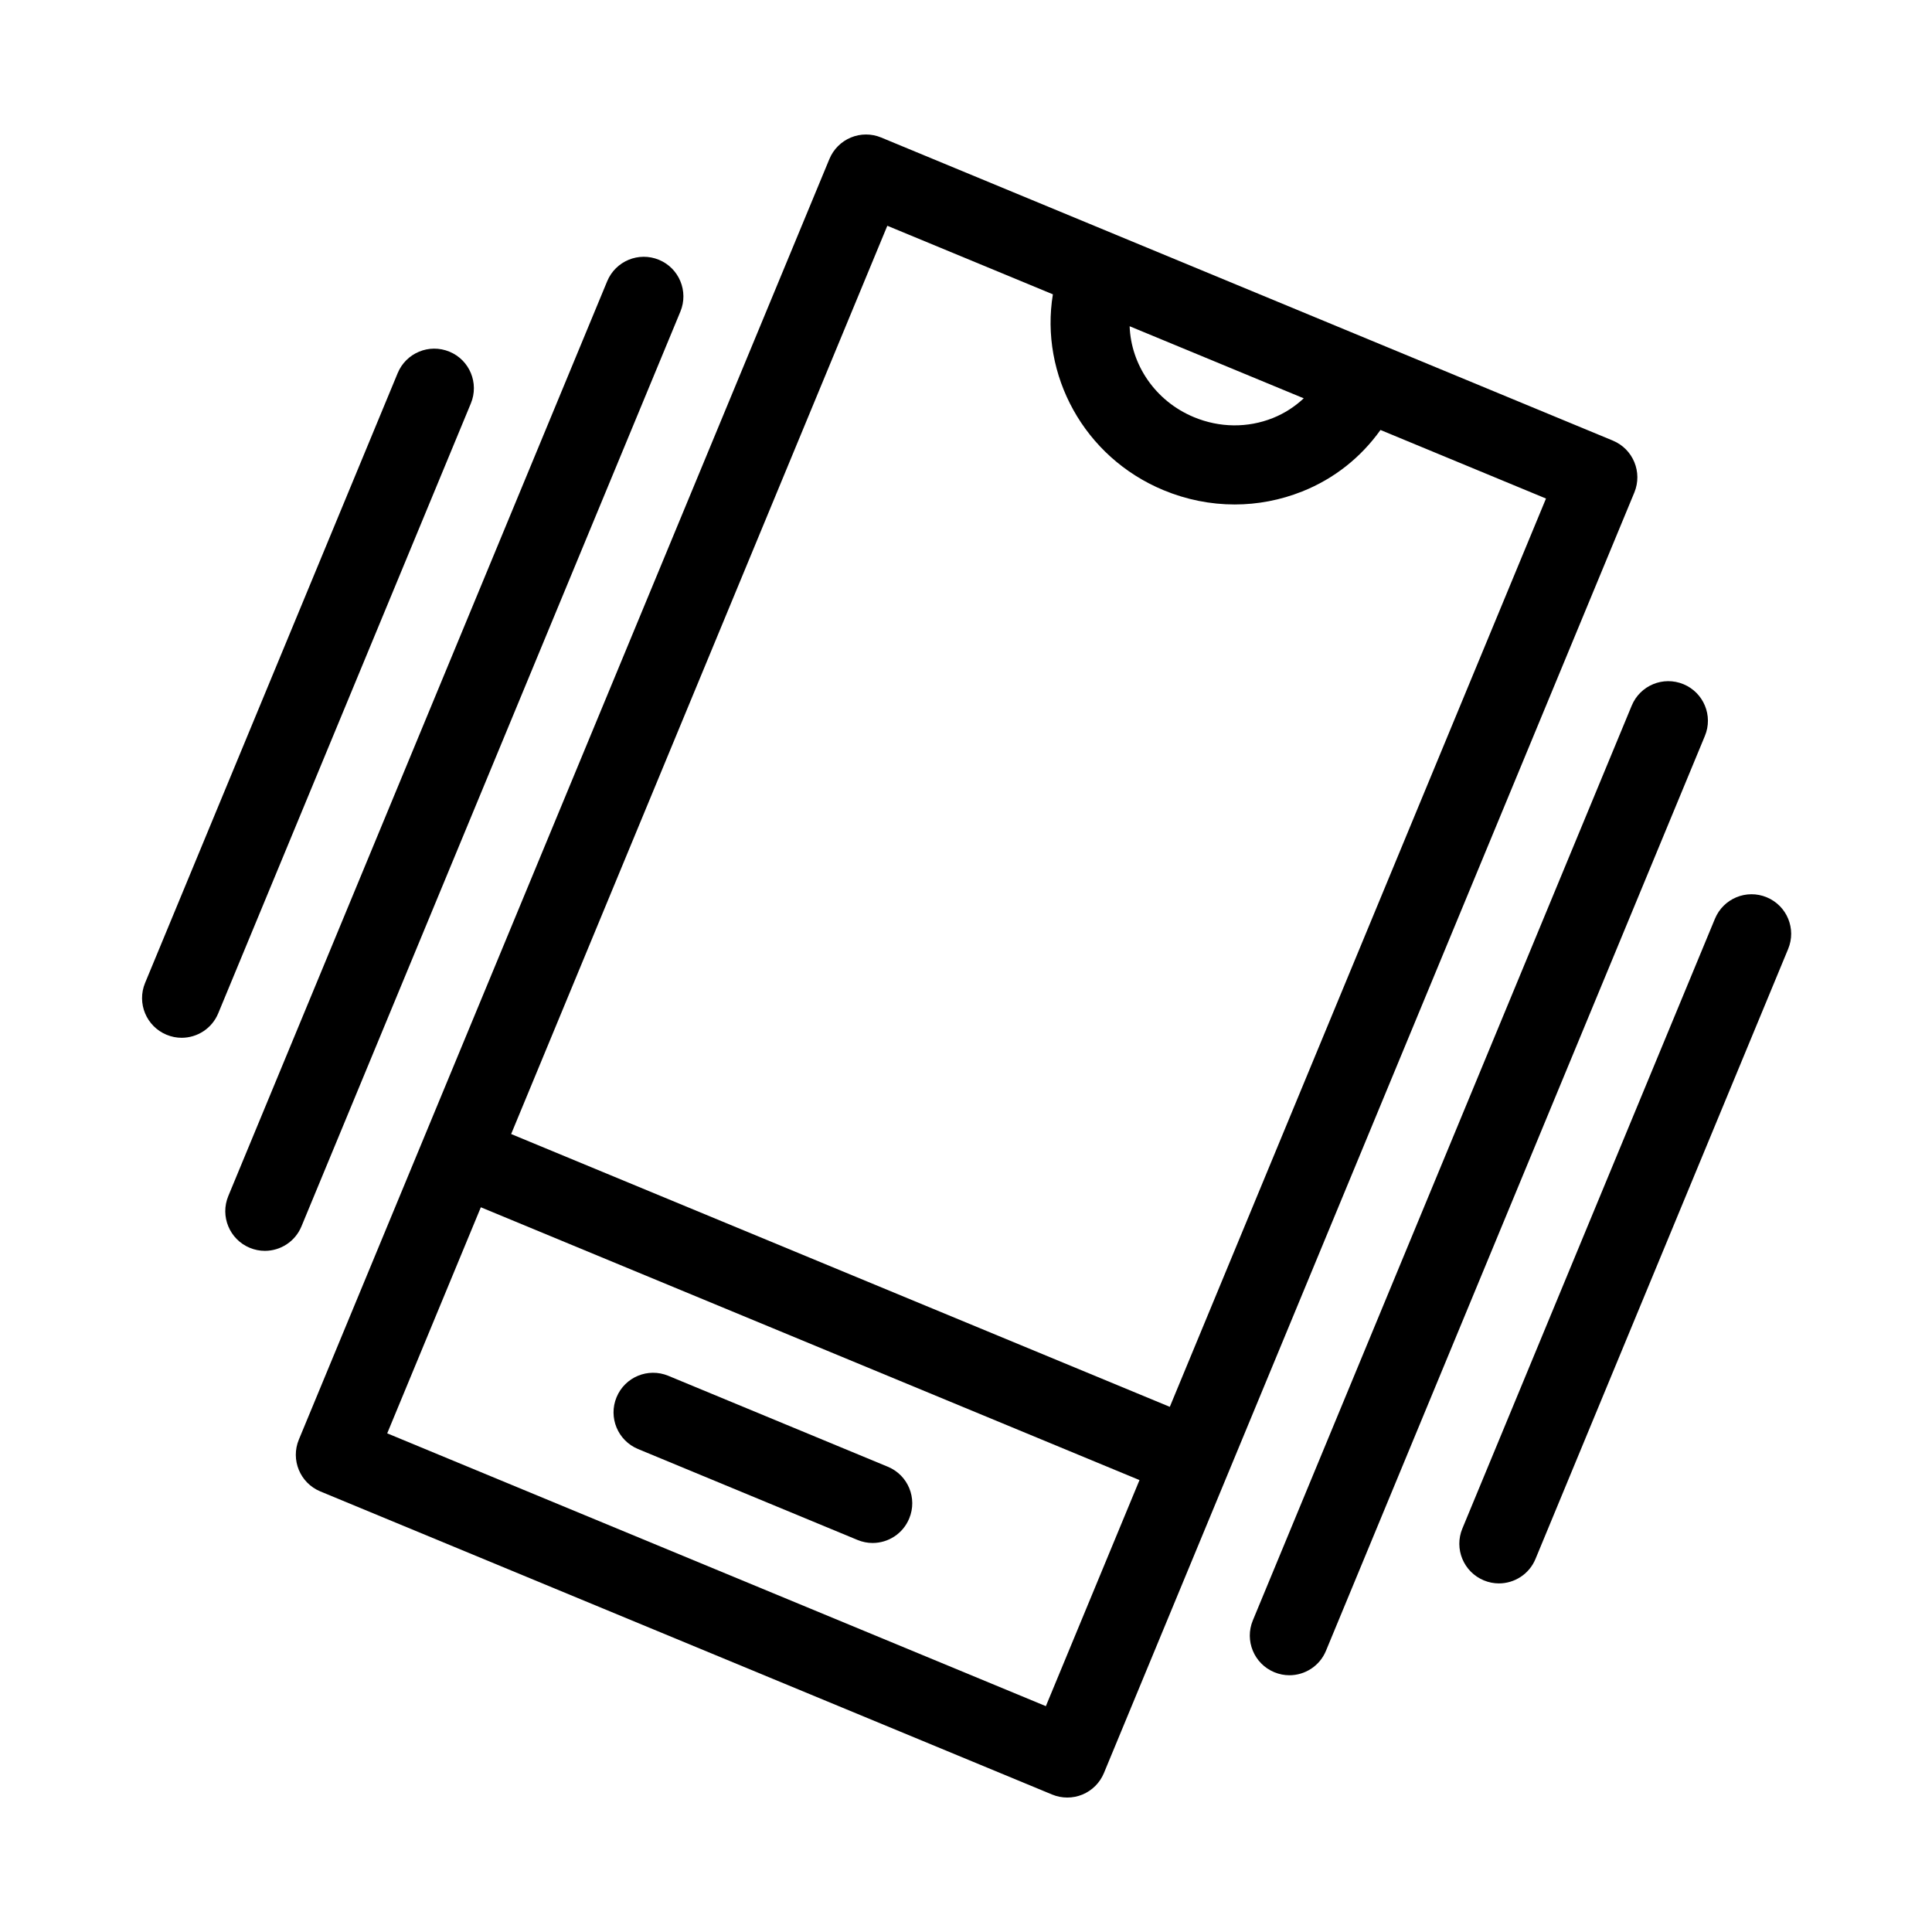 <?xml version="1.0" encoding="UTF-8"?>
<!-- Uploaded to: SVG Find, www.svgrepo.com, Generator: SVG Find Mixer Tools -->
<svg fill="#000000" width="800px" height="800px" version="1.1" viewBox="144 144 512 512" xmlns="http://www.w3.org/2000/svg">
 <g>
  <path d="m571.44 260.77-131.84-54.609c-0.012 0-0.012-0.012-0.012-0.012h-0.012l-62.051-25.703c-2.57-1.07-5.469-1.07-8.039 0-2.57 1.07-4.609 3.106-5.68 5.68l-140.61 339.39c-2.215 5.352 0.324 11.492 5.68 13.719l193.95 80.336c1.289 0.535 2.656 0.797 4.019 0.797 1.363 0 2.731-0.262 4.019-0.797 2.57-1.07 4.609-3.106 5.68-5.68l140.58-339.39c2.203-5.363-0.336-11.504-5.688-13.727zm-81.934-11.211c-2.34 2.184-5.082 3.988-8.188 5.227-6.688 2.664-14.105 2.582-20.898-0.23-10.309-4.273-16.688-13.938-17.055-24.098zm-68.34 346.59-174.55-72.297 24.812-59.91 174.55 72.297zm32.844-79.32-174.55-72.297 99.691-240.7 43.875 18.168c-3.496 21.266 8.176 43.141 29.348 51.914 6.078 2.519 12.457 3.777 18.82 3.777 6.066 0 12.121-1.145 17.887-3.441 8.535-3.391 15.609-9.078 20.762-16.301l43.863 18.168z"/>
  <path d="m324.31 226.57c2.215-5.363-0.328-11.504-5.68-13.719-5.375-2.215-11.492 0.324-13.719 5.68l-100.41 242.43c-2.215 5.352 0.324 11.492 5.68 13.719 1.312 0.547 2.676 0.809 4.008 0.809 4.125 0 8.031-2.445 9.699-6.488z"/>
  <path d="m263.11 237.2c-5.375-2.227-11.504 0.324-13.719 5.676l-66.945 161.62c-2.215 5.352 0.324 11.492 5.68 13.719 1.312 0.547 2.676 0.809 4.008 0.809 4.125 0 8.031-2.445 9.699-6.488l66.945-161.62c2.227-5.363-0.316-11.504-5.668-13.719z"/>
  <path d="m590.14 325.32c-5.383-2.227-11.504 0.324-13.719 5.68l-100.41 242.43c-2.215 5.352 0.324 11.492 5.68 13.719 1.312 0.547 2.676 0.809 4.008 0.809 4.125 0 8.031-2.445 9.699-6.488l100.41-242.43c2.234-5.356-0.316-11.496-5.668-13.719z"/>
  <path d="m612.2 381.79c-5.375-2.227-11.492 0.324-13.719 5.68l-66.945 161.62c-2.215 5.352 0.324 11.492 5.68 13.719 1.312 0.547 2.676 0.809 4.008 0.809 4.125 0 8.031-2.445 9.699-6.488l66.945-161.62c2.238-5.356-0.305-11.496-5.668-13.719z"/>
  <path d="m379.28 532.7-58.168-24.098c-5.383-2.227-11.504 0.324-13.719 5.68-2.215 5.352 0.324 11.492 5.68 13.719l58.168 24.098c1.312 0.547 2.676 0.809 4.008 0.809 4.125 0 8.031-2.445 9.699-6.488 2.234-5.363-0.305-11.504-5.668-13.719z"/>
 </g>
</svg>